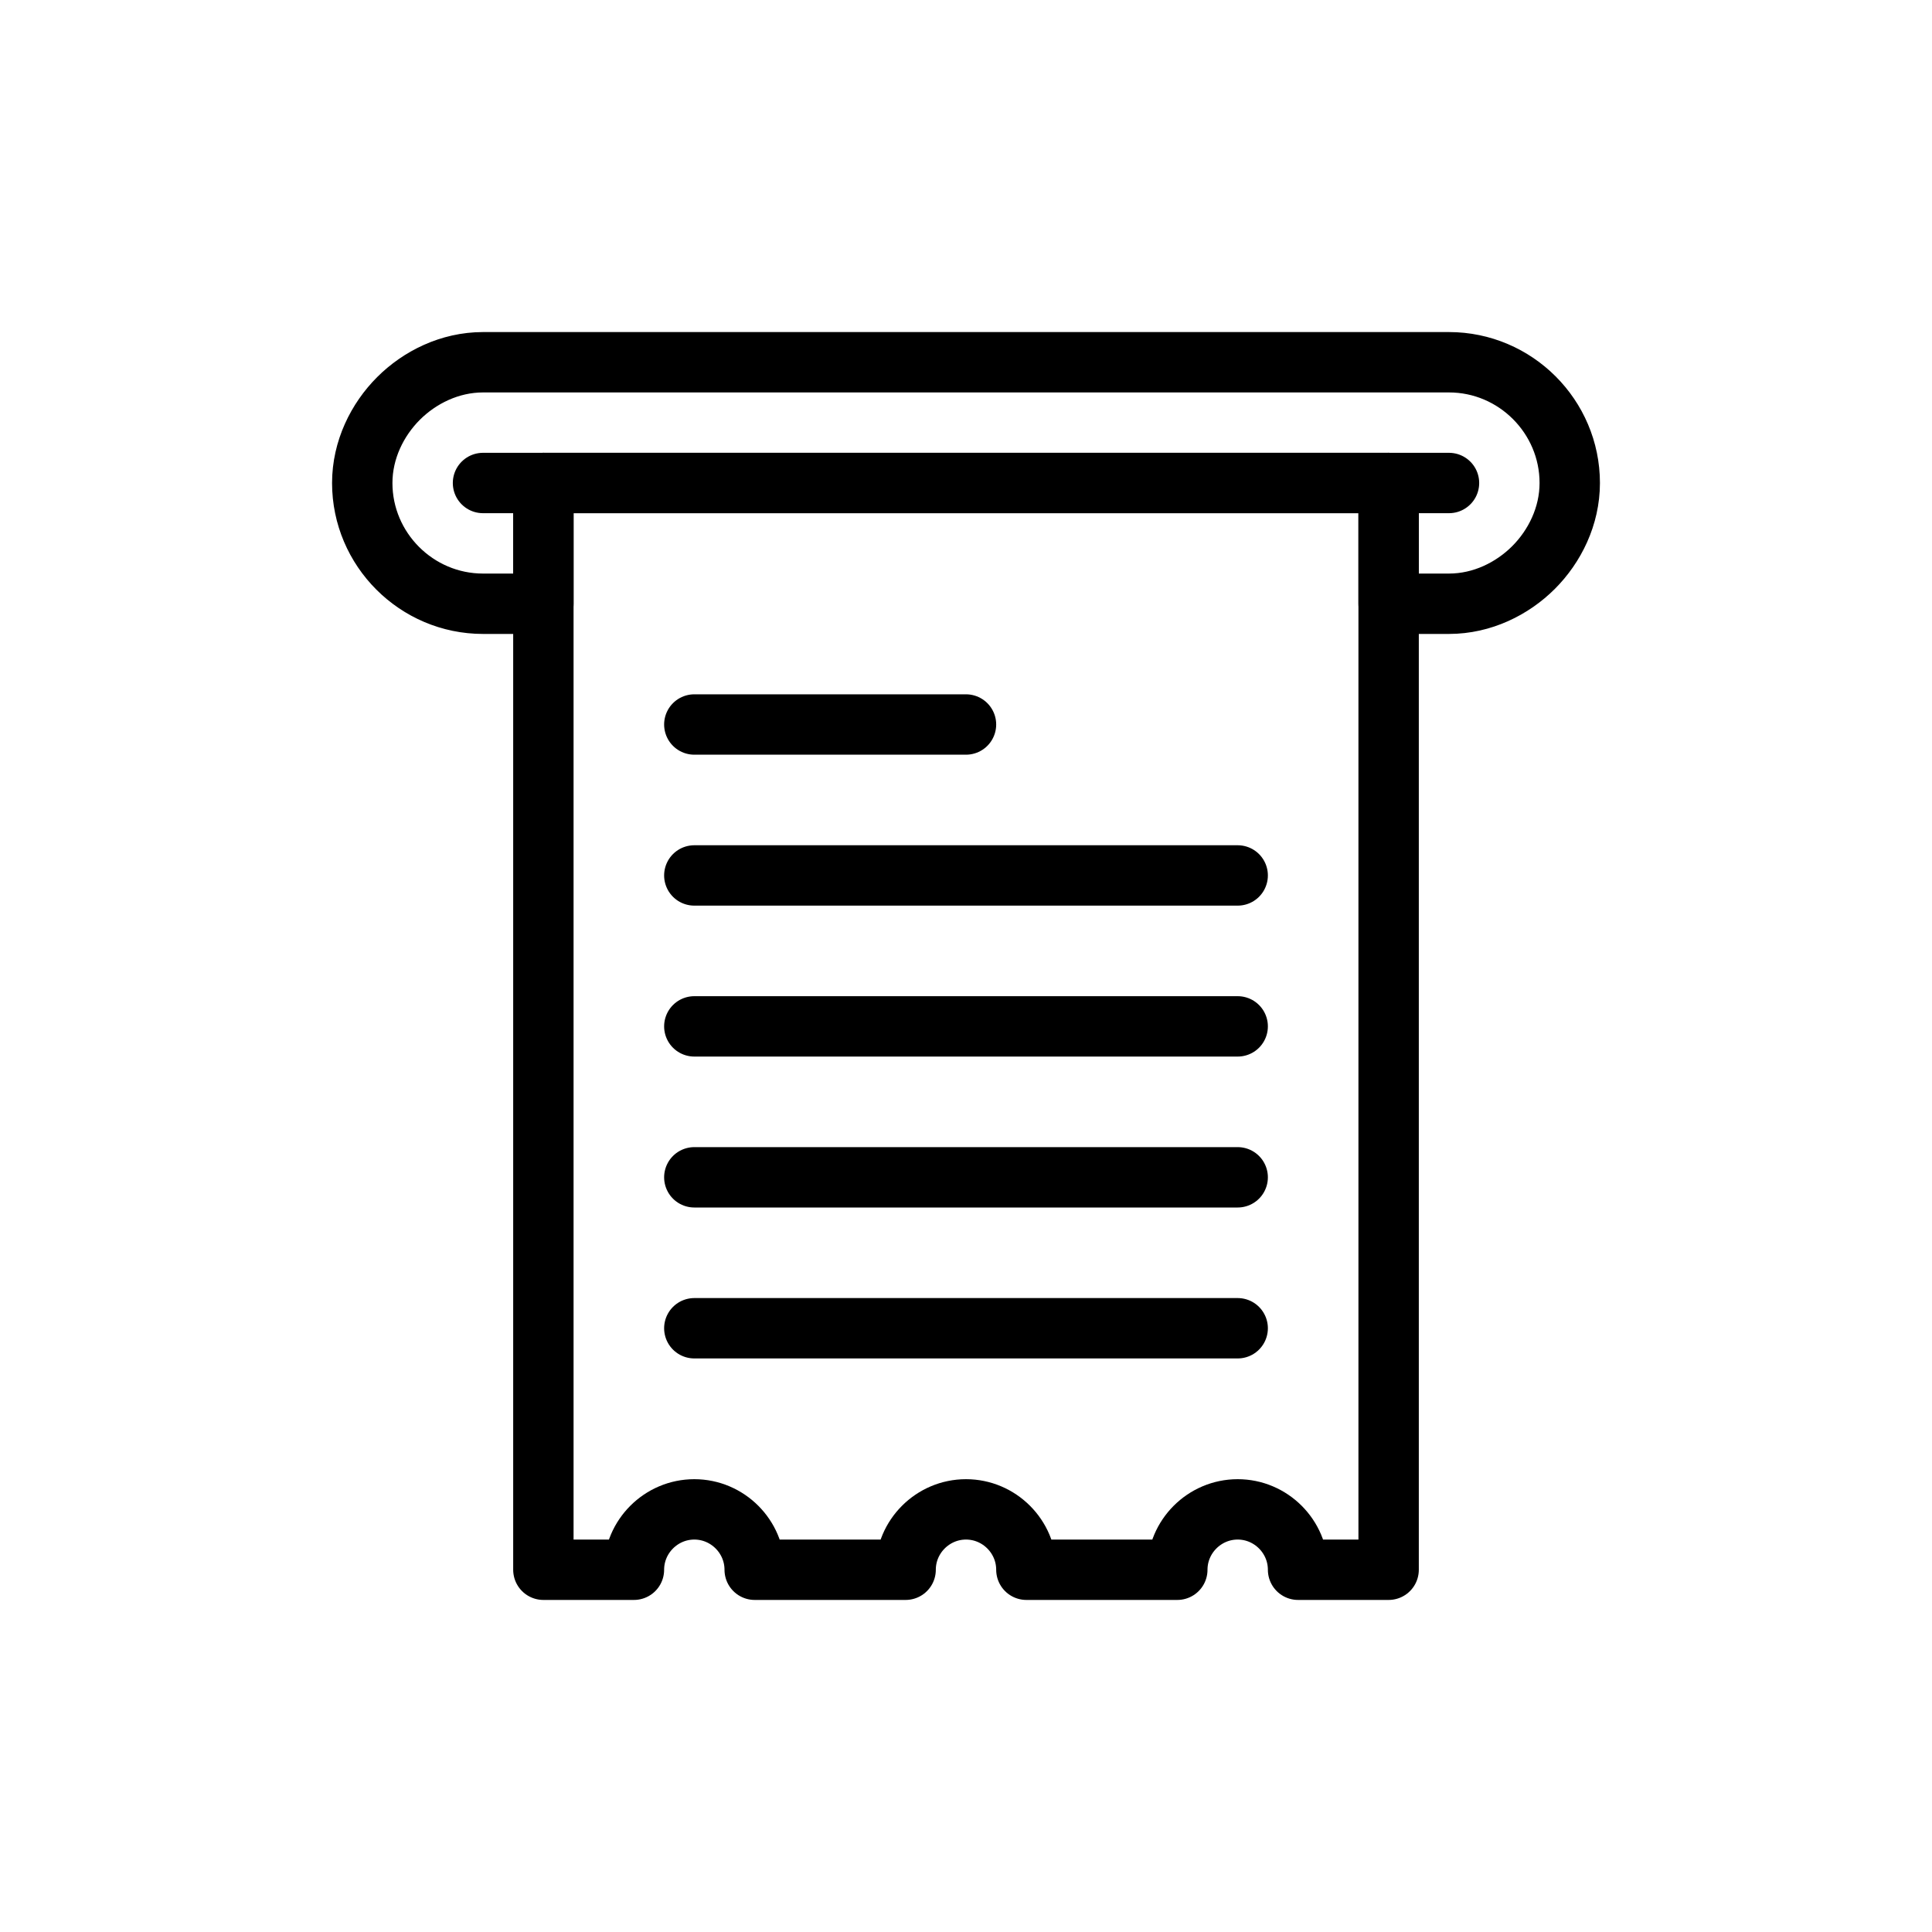 <?xml version="1.0" ?><!-- Скачано с сайта svg4.ru / Downloaded from svg4.ru -->
<svg width="800px" height="800px" viewBox="0 0 64 64" id="Layer_1" version="1.1" xml:space="preserve" xmlns="http://www.w3.org/2000/svg" xmlns:xlink="http://www.w3.org/1999/xlink"><style type="text/css">
	.st0{fill:none;stroke:#000000;stroke-width:2;stroke-miterlimit:10;}
	.st1{fill:none;stroke:#000000;stroke-width:2;stroke-linecap:round;stroke-linejoin:round;stroke-miterlimit:10;}
	
		.st2{fill:none;stroke:#000000;stroke-width:2;stroke-linecap:round;stroke-linejoin:round;stroke-miterlimit:10;stroke-dasharray:6,5;}
</style><path class="st1" d="M52,16c0,1.1-0.5,2.1-1.2,2.8C50.1,19.5,49.1,20,48,20h-2v-4H18v4h-2c-2.2,0-4-1.8-4-4c0-1.1,0.5-2.1,1.2-2.8  c0.7-0.7,1.7-1.2,2.8-1.2h32C50.2,12,52,13.8,52,16z"/><line class="st1" x1="48" x2="46" y1="16" y2="16"/><path class="st1" d="M46,16v36h-3c0-1.1-0.9-2-2-2s-2,0.9-2,2h-5c0-1.1-0.9-2-2-2s-2,0.9-2,2h-5c0-1.1-0.9-2-2-2s-2,0.9-2,2h-3V16  H46z"/><line class="st1" x1="18" x2="16" y1="16" y2="16"/><line class="st1" x1="23" x2="32" y1="24" y2="24"/><line class="st1" x1="23" x2="41" y1="29" y2="29"/><line class="st1" x1="23" x2="41" y1="34" y2="34"/><line class="st1" x1="23" x2="41" y1="39" y2="39"/><line class="st1" x1="23" x2="41" y1="44" y2="44"/></svg>
